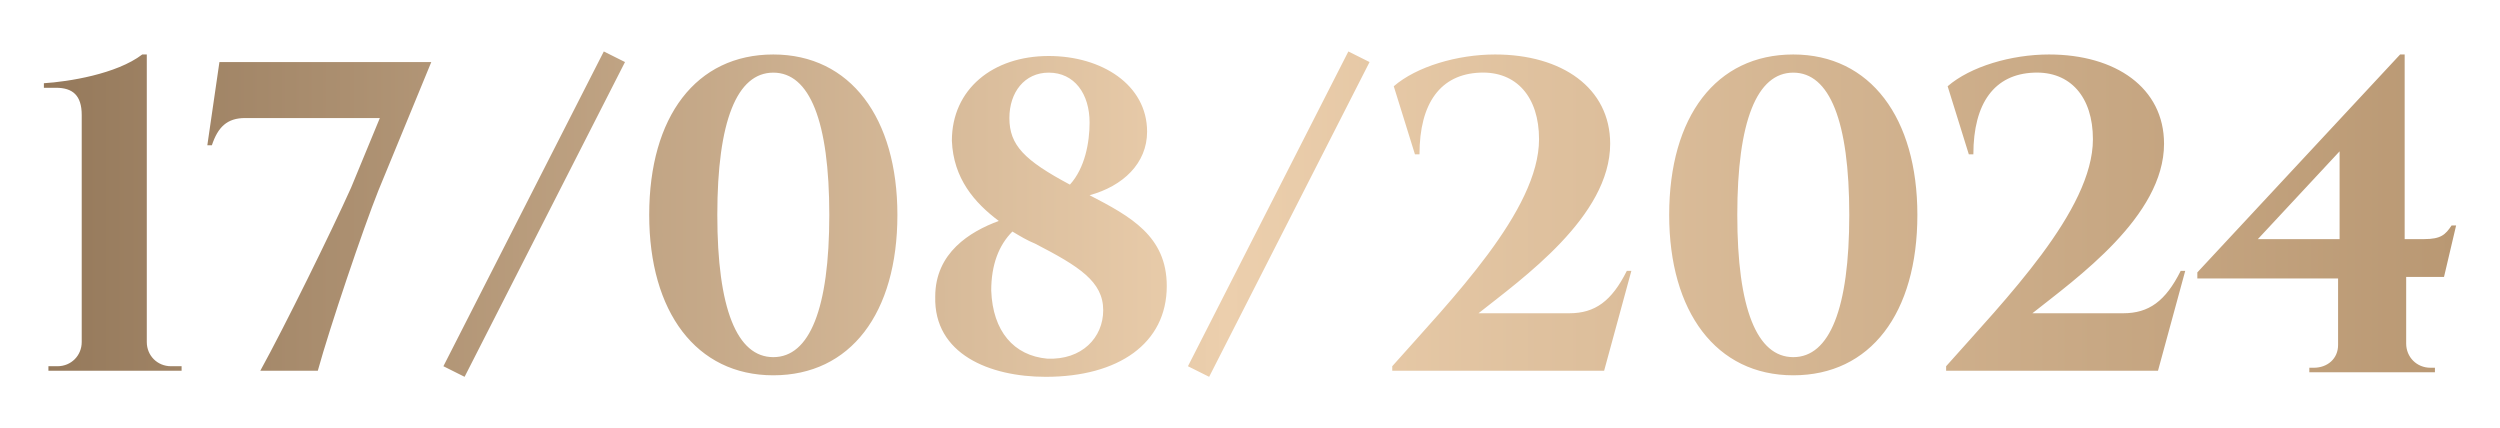 <?xml version="1.0" encoding="UTF-8"?> <svg xmlns="http://www.w3.org/2000/svg" xmlns:xlink="http://www.w3.org/1999/xlink" version="1.1" id="Layer_2_00000140704697061716559470000016655803272888622726_" x="0px" y="0px" viewBox="0 0 165.2 28.3" style="enable-background:new 0 0 165.2 28.3;" xml:space="preserve"> <style type="text/css"> .st0{fill:url(#SVGID_1_);} </style> <linearGradient id="SVGID_1_" gradientUnits="userSpaceOnUse" x1="2.932" y1="14.165" x2="162.298" y2="14.165"> <stop offset="0" style="stop-color:#95795B"></stop> <stop offset="0.49" style="stop-color:#ECCFAD"></stop> <stop offset="1" style="stop-color:#B99873"></stop> </linearGradient> <path class="st0" d="M3.2,24.5l0-0.3h0.6c0.9,0,1.6-0.7,1.6-1.6V7.6c0-1.3-0.6-1.8-1.7-1.8H2.9V5.5c1.6-0.1,4.8-0.6,6.5-1.9h0.3v19 c0,0.9,0.7,1.6,1.6,1.6H12l0,0.3H3.2z M14.5,4.1h14L25,12.6c-1,2.5-3.2,9-4,11.9h-3.8c1.6-2.9,4.7-9.2,6-12.1l1.9-4.6h-8.9 c-1.2,0-1.8,0.6-2.2,1.8h-0.3L14.5,4.1z M39.9,3.4l1.4,0.7L30.7,24.9l-1.4-0.7L39.9,3.4z M59.3,14.2c0,6.5-3.1,10.6-8.2,10.6 s-8.2-4.2-8.2-10.6c0-6.5,3.1-10.6,8.2-10.6S59.3,7.8,59.3,14.2z M47.4,14.2c0,6.2,1.3,9.4,3.7,9.4c2.4,0,3.7-3.2,3.7-9.4 c0-6.2-1.3-9.4-3.7-9.4C48.7,4.8,47.4,8,47.4,14.2z M72,12.9c2.7,1.4,5.1,2.7,5.1,6c0,3.8-3.2,6-8,6c-3.7,0-7.4-1.5-7.3-5.3 c0-2.9,2.3-4.3,4.2-5c-1.6-1.2-3-2.8-3.1-5.3c0-3.4,2.7-5.6,6.4-5.6c3.5,0,6.5,1.9,6.5,5C75.8,10.8,74.2,12.3,72,12.9L72,12.9z M69.2,23.7c2.3,0.1,3.7-1.4,3.7-3.2c0-1.9-1.6-2.9-4.5-4.4c-0.5-0.2-1-0.5-1.5-0.8c-0.9,0.9-1.4,2.2-1.4,3.9 C65.6,21.9,67,23.5,69.2,23.7L69.2,23.7z M66.7,7.8c0,1.8,1,2.8,4,4.4c1-1.1,1.3-2.8,1.3-4.1c0-1.9-1-3.3-2.7-3.3 C67.7,4.8,66.7,6.1,66.7,7.8z M89.1,3.4l1.4,0.7L79.9,24.9l-1.4-0.7L89.1,3.4z M93.5,10.2l-1.4-4.5c1.5-1.3,4.2-2.1,6.7-2.1 c4.4,0,7.6,2.2,7.6,5.9c0,4.8-5.8,8.9-8.7,11.2h6c1.7,0,2.8-0.8,3.8-2.8h0.3l-1.8,6.6H92v-0.3c3.9-4.4,9.7-10.3,9.7-15 c0-2.8-1.5-4.5-3.9-4.4c-2.6,0.1-4,2-4,5.4H93.5z M126.7,14.2c0,6.5-3.1,10.6-8.2,10.6s-8.2-4.2-8.2-10.6c0-6.5,3.1-10.6,8.2-10.6 S126.7,7.8,126.7,14.2z M114.8,14.2c0,6.2,1.3,9.4,3.7,9.4s3.7-3.2,3.7-9.4c0-6.2-1.3-9.4-3.7-9.4S114.8,8,114.8,14.2z M130.1,10.2 l-1.4-4.5c1.5-1.3,4.2-2.1,6.7-2.1c4.4,0,7.6,2.2,7.6,5.9c0,4.8-5.8,8.9-8.7,11.2h6c1.7,0,2.8-0.8,3.8-2.8h0.3l-1.8,6.6h-14v-0.3 c3.9-4.4,9.7-10.3,9.7-15c0-2.8-1.5-4.5-3.9-4.4c-2.6,0.1-4,2-4,5.4H130.1z M159,18.3v4.4c0,0.9,0.7,1.6,1.6,1.6h0.3l0,0.3h-8.3 l0-0.3h0.3c0.9,0,1.6-0.6,1.6-1.5v-4.4h-9.3V18l13.4-14.4h0.3v12.2h1.3c1.1,0,1.4-0.3,1.8-0.9h0.3l-0.8,3.4L159,18.3z M154.6,15.8 V10l-5.4,5.8H154.6z"></path> </svg> 